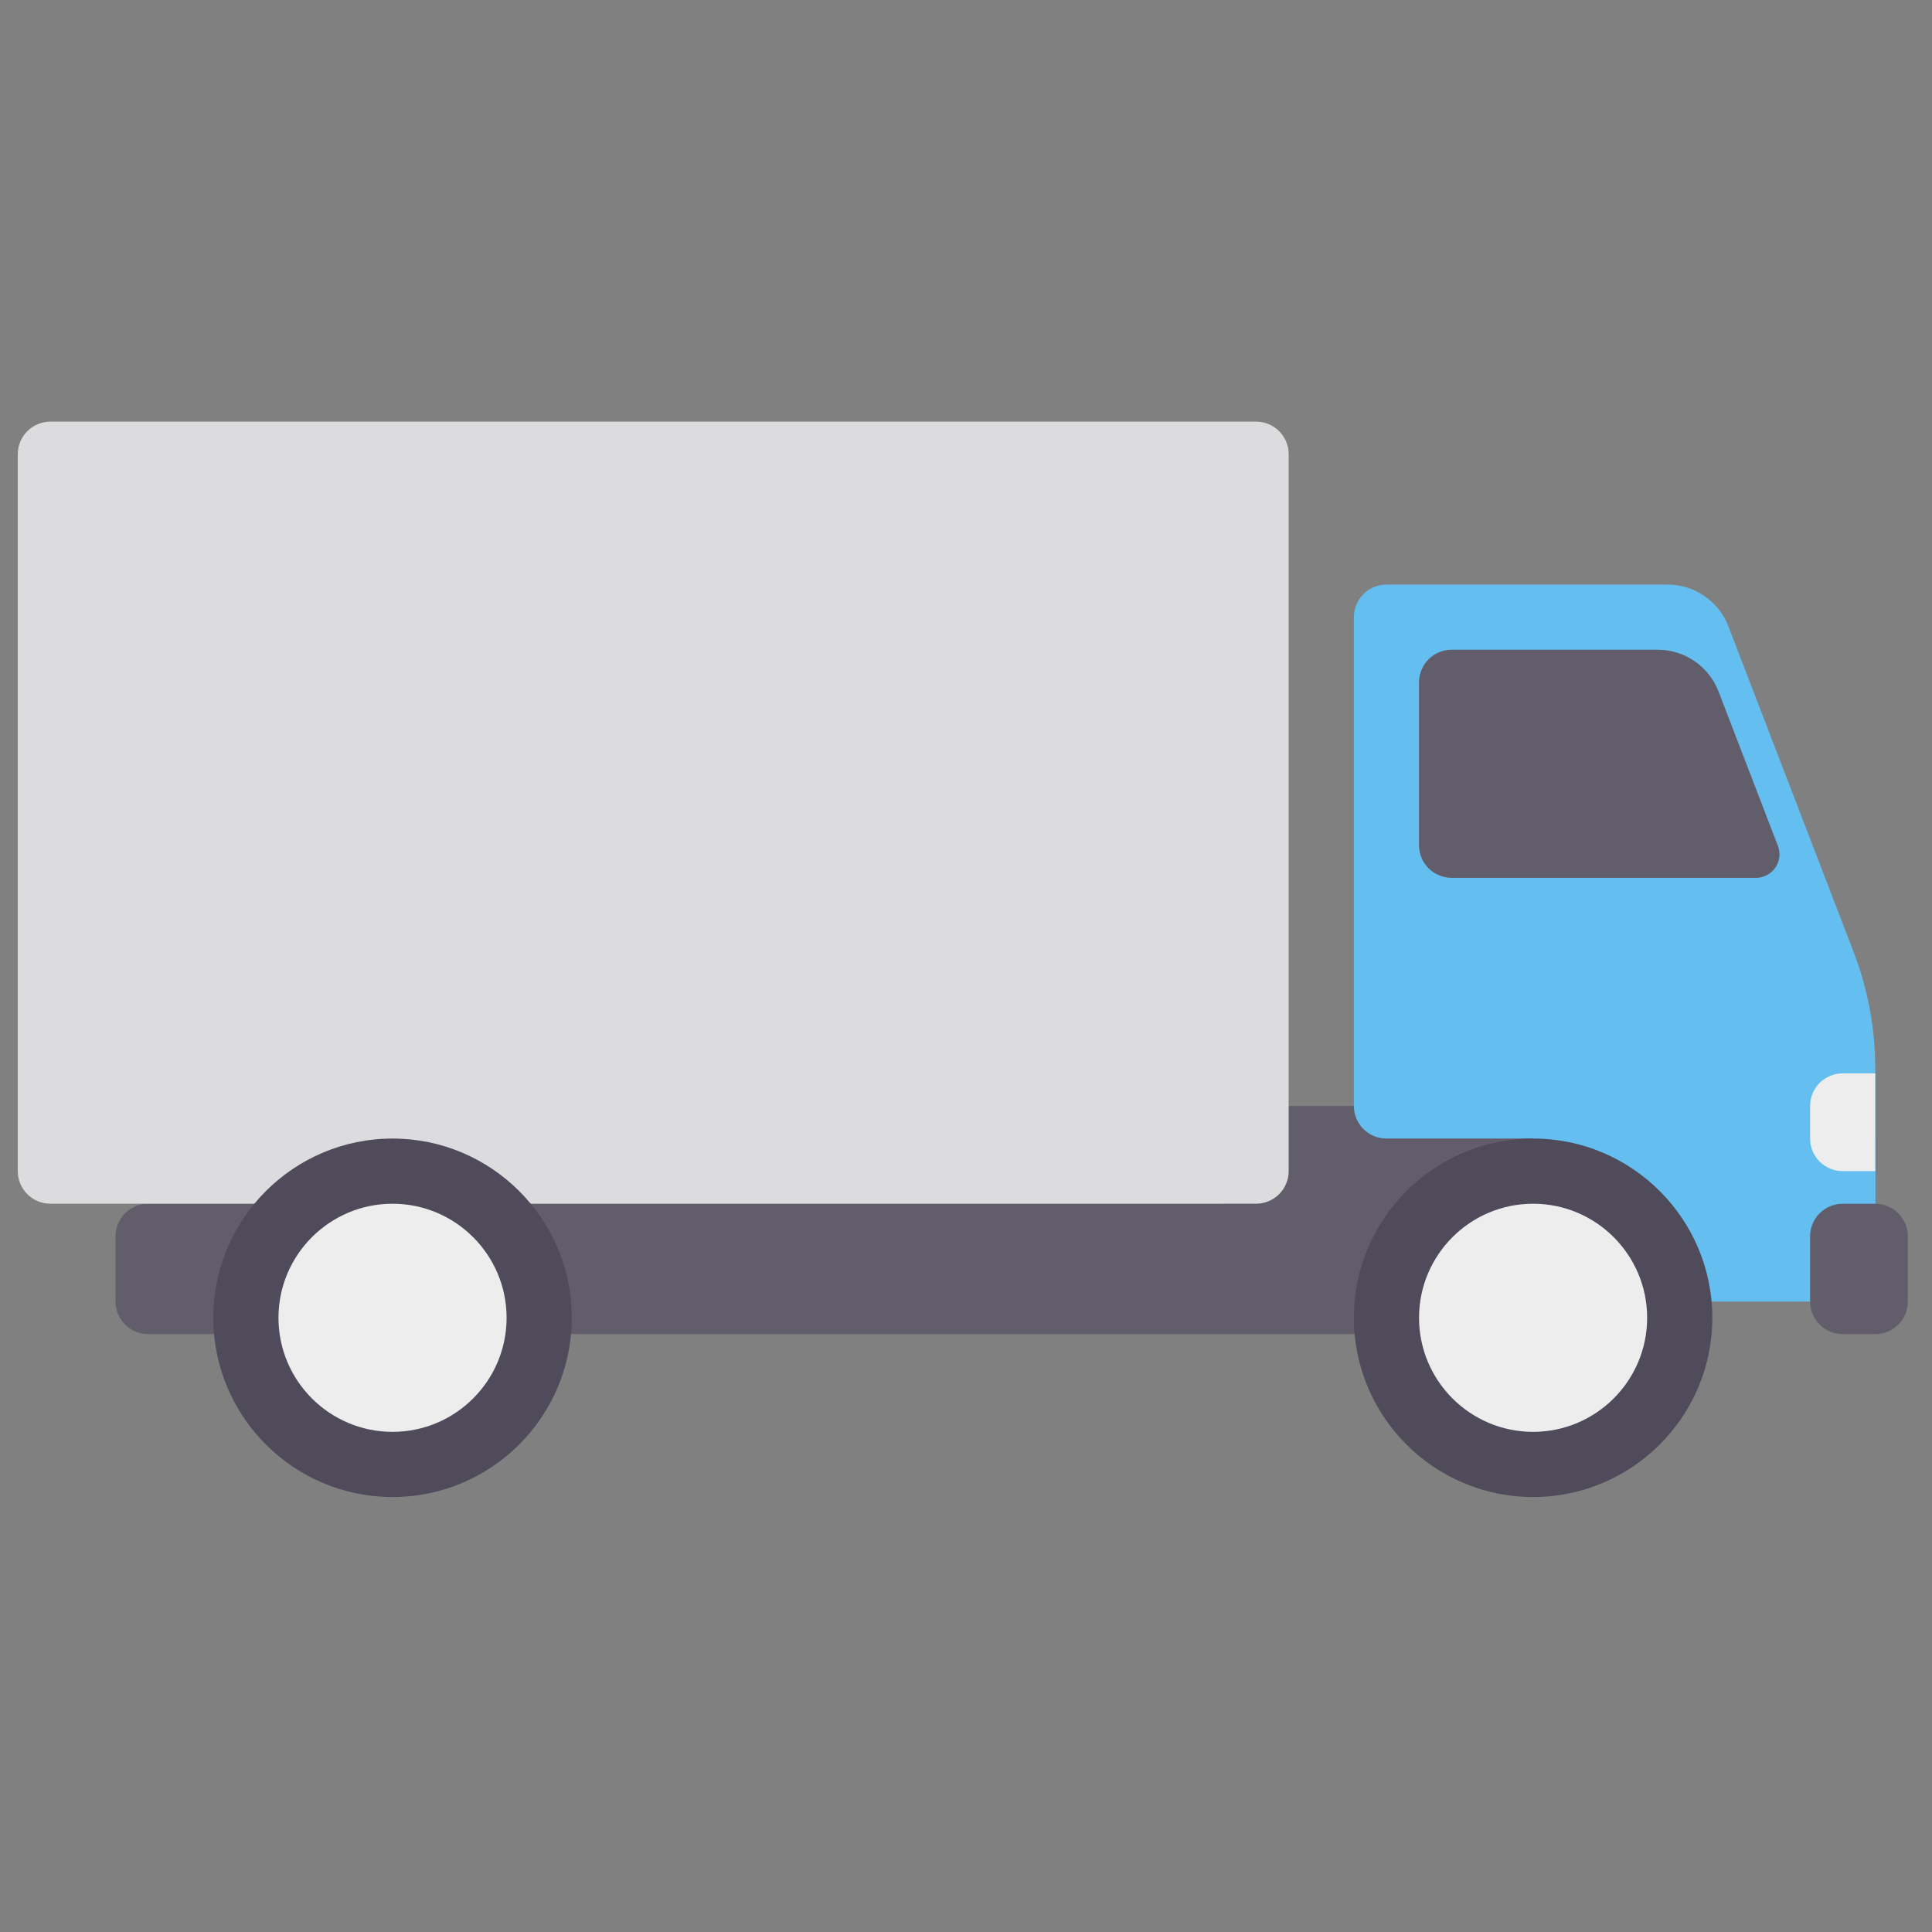 <?xml version="1.0" encoding="iso-8859-1"?>
<!-- Generator: Adobe Illustrator 20.1.0, SVG Export Plug-In . SVG Version: 6.00 Build 0)  -->
<svg version="1.1" id="Ebene_1" xmlns="http://www.w3.org/2000/svg" xmlns:xlink="http://www.w3.org/1999/xlink" x="0px" y="0px"
	 width="80px" height="80px" viewBox="0 0 80 80" style="enable-background:new 0 0 80 80;" xml:space="preserve">
<rect x="0" y="0" width="80" height="80" fill="#808080" stroke="none"/>
<path style="fill:#625D6B;" d="M64.157,45.796H50.663v4.048H6.133c-0.745,0-1.349,0.604-1.349,1.349v2.699
	c0,0.745,0.604,1.349,1.349,1.349h58.024V45.796z"/>
<path style="fill:#DCDBDE;" d="M52.012,17.459H2.085c-0.745,0-1.349,0.604-1.349,1.349v29.686c0,0.745,0.604,1.349,1.349,1.349
	h49.927c0.745,0,1.349-0.604,1.349-1.349V18.808C53.362,18.063,52.757,17.459,52.012,17.459z"/>
<path style="fill:#64BEF0;" d="M69.05,24.206H57.41c-0.745,0-1.349,0.604-1.349,1.349v20.241c0,0.745,0.604,1.349,1.349,1.349h6.072
	v6.747h14.169v-9.639c0-1.656-0.305-3.298-0.899-4.844l-5.182-13.474C71.168,24.893,70.167,24.206,69.05,24.206z"/>
<rect x="63.482" y="47.145" style="fill:#64BEF0;" width="14.169" height="6.747"/>
<circle style="fill:#EDEDEE;" cx="16.254" cy="54.567" r="6.185"/>
<path style="fill:#504B5A;" d="M16.254,61.989c-4.093,0-7.422-3.329-7.422-7.422s3.329-7.422,7.422-7.422s7.422,3.329,7.422,7.422
	S20.346,61.989,16.254,61.989z M16.254,49.844c-2.605,0-4.723,2.118-4.723,4.723s2.118,4.723,4.723,4.723s4.723-2.118,4.723-4.723
	S18.858,49.844,16.254,49.844z"/>
<circle style="fill:#EDEDEE;" cx="63.482" cy="54.567" r="6.185"/>
<path style="fill:#504B5A;" d="M63.482,61.989c-4.093,0-7.422-3.329-7.422-7.422s3.329-7.422,7.422-7.422s7.422,3.329,7.422,7.422
	S67.575,61.989,63.482,61.989z M63.482,49.844c-2.605,0-4.723,2.118-4.723,4.723s2.118,4.723,4.723,4.723
	c2.605,0,4.723-2.118,4.723-4.723S66.087,49.844,63.482,49.844z"/>
<path style="fill:#625D6B;" d="M76.301,55.242h1.349c0.745,0,1.349-0.604,1.349-1.349v-2.699c0-0.745-0.604-1.349-1.349-1.349
	h-1.349c-0.745,0-1.349,0.604-1.349,1.349v2.699C74.952,54.637,75.556,55.242,76.301,55.242z"/>
<path style="fill:#EDEDEE;" d="M76.301,44.446h1.349v4.048h-1.349c-0.745,0-1.349-0.604-1.349-1.349v-1.349
	C74.952,45.051,75.556,44.446,76.301,44.446z"/>
<path style="fill:#625D6B;" d="M68.642,26.904h-8.534c-0.745,0-1.349,0.604-1.349,1.349v6.747c0,0.745,0.604,1.349,1.349,1.349
	h12.601c0.684,0,1.156-0.686,0.91-1.325l-2.458-6.391C70.76,27.592,69.759,26.904,68.642,26.904z"/>
<g>
</g>
<g>
</g>
<g>
</g>
<g>
</g>
<g>
</g>
<g>
</g>
<g>
</g>
<g>
</g>
<g>
</g>
<g>
</g>
<g>
</g>
<g>
</g>
<g>
</g>
<g>
</g>
<g>
</g>
</svg>

